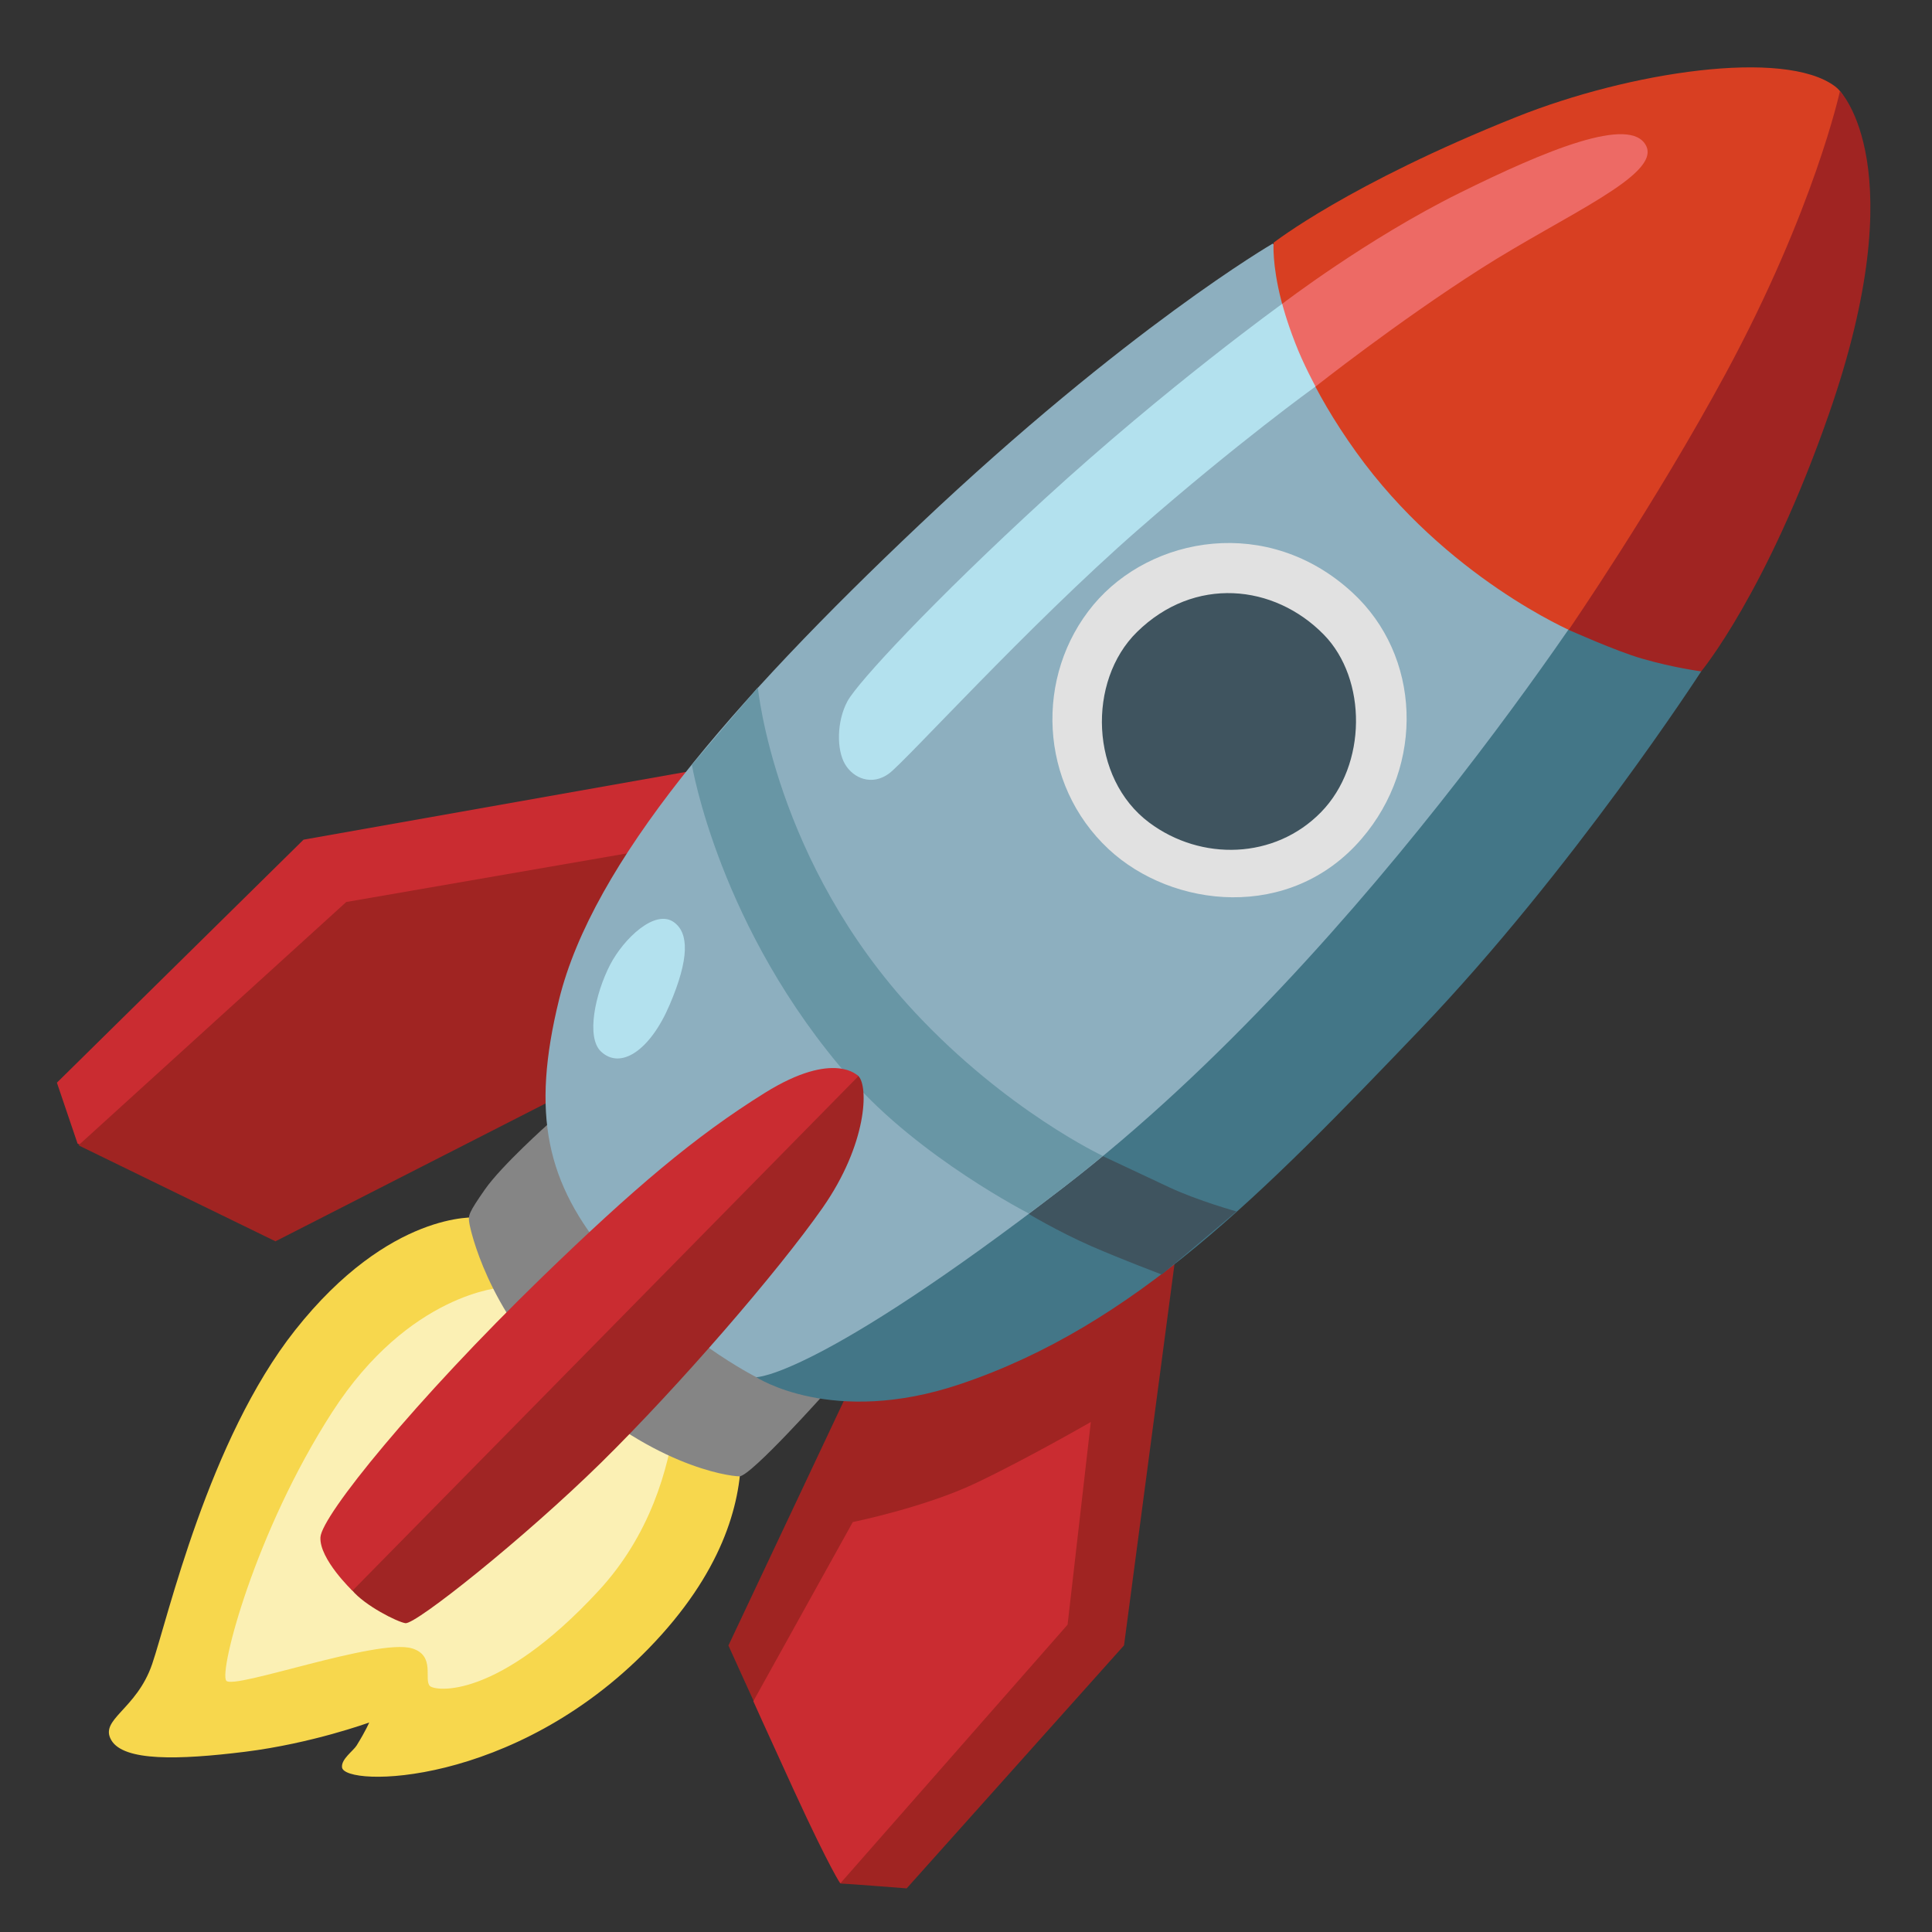 <svg clip-rule="evenodd" fill-rule="evenodd" stroke-linejoin="round" stroke-miterlimit="2" viewBox="0 0 128 128" xmlns="http://www.w3.org/2000/svg"><rect x="0" y="0" width="128" height="128" fill="#333333" stroke="none"/><g fill-rule="nonzero"><path d="m3.77 71.73 16.34-16.1 27.82-4.93-2.75 14.56-37.61 11.56-2.43-1.05z" fill="#ca2c31"/><path d="m22.94 59.76-17.74 16.12 13.05 6.36 19.81-10.11v-4.77l4.05-10.92z" fill="#a02422"/><path d="m64.92 88.15-8.57 3.72-8.09 17.15s7.12 15.77 7.44 15.77 4.37.32 4.37.32l14.4-16.1 3.64-27.5z" fill="#a02422"/><path d="m56.5 100.84s4.77-.97 8.17-2.59 7.6-4.04 7.6-4.04l-1.54 13.43-15.05 17.13s-.59-.73-3.09-6.17c-1.99-4.34-2.68-5.89-2.68-5.89z" fill="#ca2c31"/><path d="m31.58 80.66s-5.74-.48-12.03 7.47c-5.74 7.26-8.43 19.08-9.47 22.12s-3.53 3.66-2.7 5.05 4.42 1.31 8.85.76 8.23-1.94 8.23-1.94-.19.48-.83 1.52c-.23.37-1.03.9-.97 1.45.14 1.31 11.36 1.34 20.32-7.88 9.68-9.95 4.98-18.11 4.98-18.11z" fill="#f7d74d"/><path d="m33.31 85.29s-6.19.33-11.31 8.28-7.5 17.16-7.01 17.78c.48.62 10.02-2.83 12.31-2.14 1.57.48.76 2.07 1.18 2.49.35.35 4.49.94 11.19-6.32 6.71-7.26 5.12-17.46 5.12-17.46z" fill="#fbf0b4"/><path d="m36.35 74.44s-3.11 2.77-4.22 4.36-1.11 1.73-1.04 2.21 1.22 5.75 6.01 10.37c5.88 5.67 11.13 6.43 11.89 6.43s5.81-5.67 5.81-5.67z" fill="#858585"/><path d="m50.1 91.24s5.04 3.31 13.49.47c11.55-3.88 20.02-12.56 30.51-23.52 10.12-10.58 18.61-23.71 18.61-23.71l-5.95-19.93z" fill="#437687"/><path d="m67.99 80.33 1.39-4.32 3.48.49s2.65 1.25 4.6 2.16 4.46 1.6 4.46 1.6l-4.95 4.18s-2.7-1.02-4.67-1.88c-2.22-.97-4.31-2.23-4.31-2.23z" fill="#3f545f"/><path d="m84.32 16.14s-9.62 5.58-23.41 18.63c-12.43 11.76-21.64 22.4-23.87 31.45-1.86 7.58-.87 12.18 3.36 17.15 4.47 5.26 9.71 7.87 9.71 7.87s3.94.06 20.38-12.59c20.51-15.79 36.94-42.23 36.94-42.23z" fill="#8dafbf"/><path d="m104.18 41.84s-8.37-3.57-14.34-11.9c-5.93-8.27-5.46-13.86-5.46-13.86s4.96-3.89 16.11-8.34c7.5-2.99 17.71-4.52 21.07-2.03s-2.3 14.98-2.3 14.98l-10.31 19.96z" fill="#d83f22"/><path d="m68.17 80.4s-7.23-3.69-11.83-8.94c-8.7-9.91-10.5-20.79-10.5-20.79l4.37-5.13s1.09 11.56 10.42 21.55c6.08 6.51 12.43 9.49 12.43 9.49s-1.27 1.07-2.63 2.11c-.87.67-2.26 1.71-2.26 1.71z" fill="#6896a5"/><path d="m112.71 44.48s4.34-5.23 8.45-17.02c5.74-16.44.74-21.42.74-21.42s-1.69 7.82-7.56 18.69c-4.71 8.71-10.41 17-10.41 17s3.14 1.41 4.84 1.9c2.14.62 3.94.85 3.94.85z" fill="#a02422"/><path d="m39.81 69.66c1.3 1.24 3.27-.06 4.56-3.1 1.3-3.04 1.28-4.74.28-5.46-1.24-.9-3.32 1.07-4.23 2.82-1 1.94-1.59 4.8-.61 5.74z" fill="#b3e1ee"/><path d="m84.95 20.13s-7.61 5.47-15.73 12.91c-7.45 6.83-12.39 12.17-13.07 13.41-.72 1.33-.73 3.21-.17 4.17s1.8 1.46 2.93.62c1.13-.85 9.18-9.75 16.45-16.11 6.65-5.82 11.78-9.51 11.78-9.51s2.08-3.68 1.74-4.52c-.34-.85-3.93-.97-3.93-.97z" fill="#b3e1ee"/><path d="m84.95 20.13s5.62-4.31 11.74-7.34c5.69-2.82 11.35-5.17 12.37-3.13.97 1.94-5.37 4.58-10.95 8.14s-10.95 7.81-10.95 7.81-.82-1.5-1.35-2.89c-.59-1.51-.86-2.59-.86-2.59z" fill="#ed6a65"/><path d="m89.59 39.25c-5.57-5.13-13.32-3.75-17.14.81-3.92 4.7-3.63 11.88 1 16.2 4.21 3.92 12.04 4.81 16.76-.69 4.2-4.88 3.94-12.13-.62-16.32z" fill="#e1e1e1"/><path d="m75.33 41.87c-3.31 3.25-3.13 9.69.81 12.63 3.44 2.57 8.32 2.44 11.38-.69s3.06-8.82.19-11.76c-3.3-3.37-8.59-3.9-12.38-.18z" fill="#3f545f"/><path d="m50 76.89s6.19-6.28 6.87-5.6.59 4.49-2.37 8.73c-2.97 4.24-9.5 11.79-14.67 16.88-5.1 5.01-12.29 10.74-12.97 10.64-.53-.08-2.68-1.15-3.54-2.19-.84-1.03 1.67-5.9 2.68-7.51 1.02-1.61 24-20.95 24-20.95z" fill="#a02524"/><path d="m21.23 101.85c-.08 1.44 2.12 3.54 2.12 3.54l33.52-34.09s-1.57-1.77-6.19 1.1c-4.66 2.9-8.74 6.38-14.76 12.21-8.39 8.14-14.61 15.8-14.69 17.24z" fill="#ca2c31"/></g></svg>
